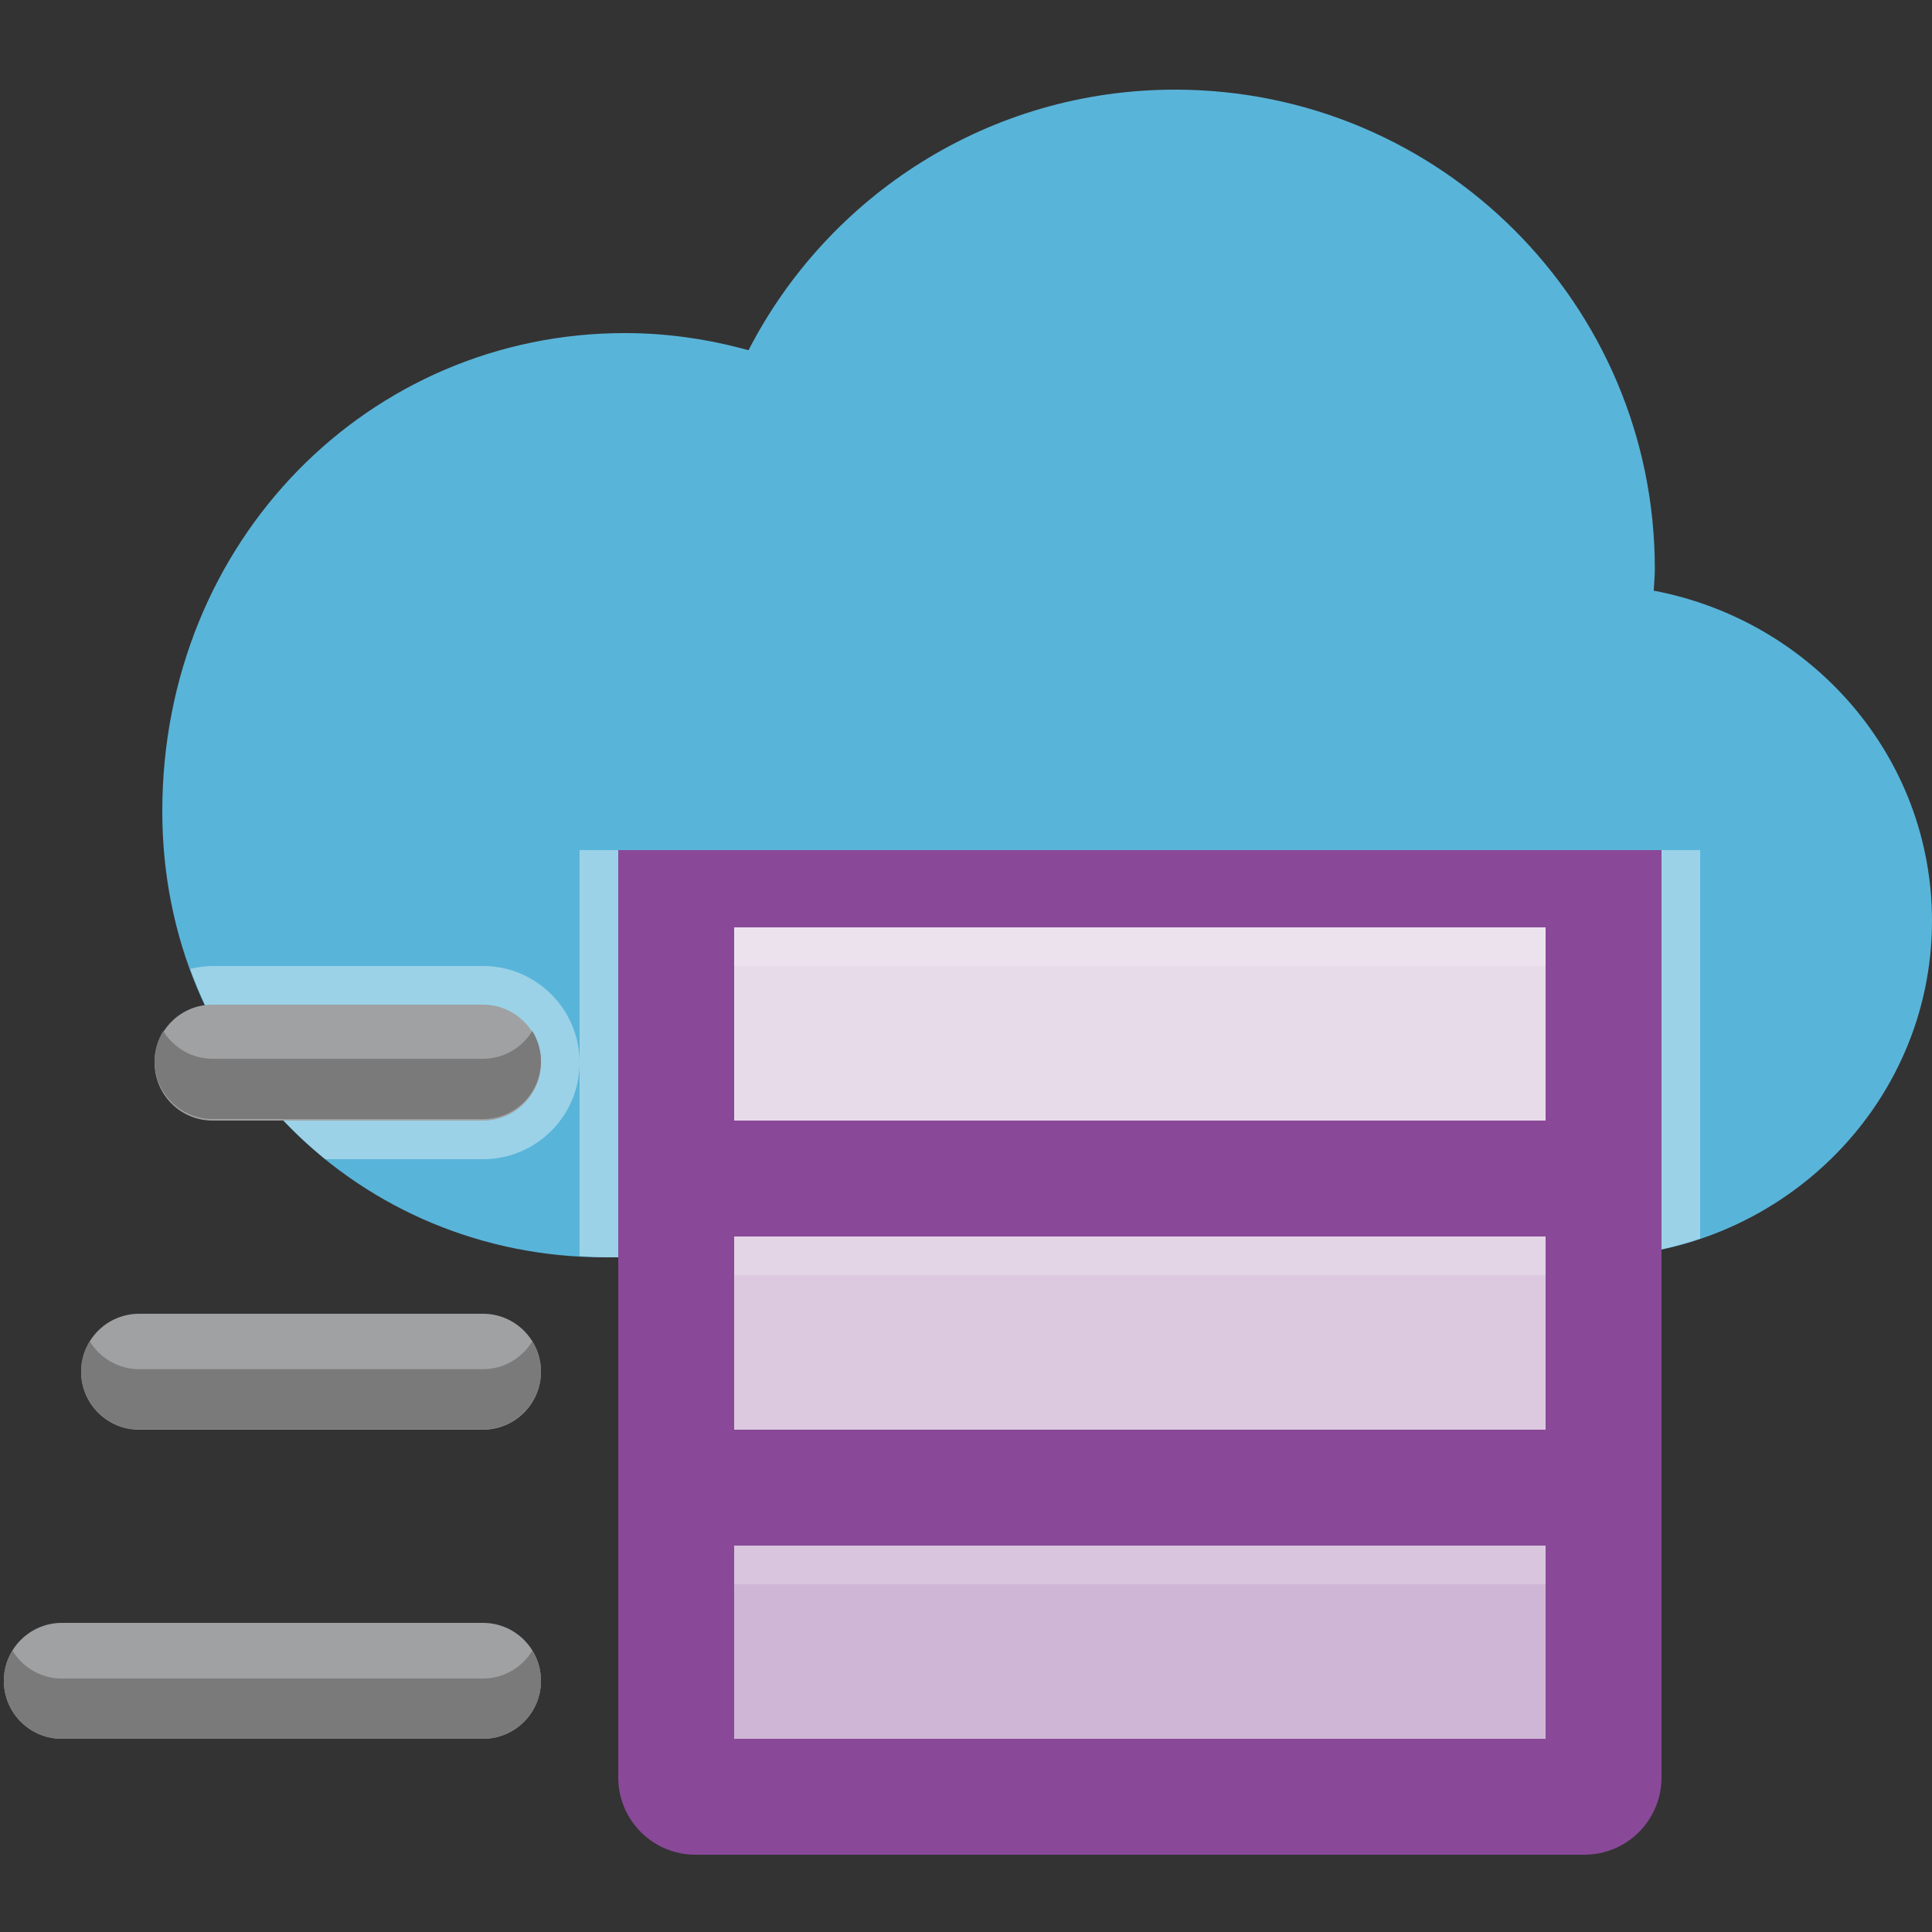 <?xml version="1.0" encoding="utf-8"?>
<!-- Generator: Adobe Illustrator 22.1.0, SVG Export Plug-In . SVG Version: 6.00 Build 0)  -->
<svg version="1.1" id="Layer_1" xmlns="http://www.w3.org/2000/svg" xmlns:xlink="http://www.w3.org/1999/xlink" x="0px" y="0px"
	 width="50px" height="50px" viewBox="0 0 50 50" enable-background="new 0 0 50 50" xml:space="preserve">
<rect x="0" y="0" width="50" height="50" fill="#333333" stroke="none"/>
<path fill="#59B4D9" d="M42.798,15.286c0.009-0.189,0.029-0.375,0.029-0.566c0-6.848-5.559-12.4-12.416-12.4
	c-4.815,0-8.98,2.742-11.04,6.744c-1.019-0.282-2.087-0.444-3.196-0.444C9.561,8.619,4.2,13.985,4.2,21
	c0,6.555,5.126,11.539,11.45,11.539h25.444c4.918,0,8.906-3.899,8.906-8.708C50,19.592,46.901,16.064,42.798,15.286z"/>
<path opacity="0.4" fill="#FFFFFF" d="M15,32.507c0.216,0.012,0.431,0.032,0.65,0.032h25.444c1.019,0,1.994-0.176,2.906-0.484V22H15
	V32.507z"/>
<path fill="#894998" d="M16,22h27v24c0,1.105-0.895,2-2,2H18c-1.105,0-2-0.895-2-2V22z"/>
<rect x="27" y="16" transform="matrix(6.123234e-17 -1 1 6.123234e-17 3 56)" opacity="0.8" fill="#FFFFFF" width="5" height="21"/>
<rect x="27" y="24" transform="matrix(6.123234e-17 -1 1 6.123234e-17 -5 64)" opacity="0.7" fill="#FFFFFF" width="5" height="21"/>
<rect x="27" y="32" transform="matrix(6.123234e-17 -1 1 6.123234e-17 -13 72)" opacity="0.6" fill="#FFFFFF" width="5" height="21"/>
<rect x="29" y="14" transform="matrix(-1.836970e-16 1 -1 -1.836970e-16 54 -5)" opacity="0.2" fill="#FFFFFF" width="1" height="21"/>
<rect x="29" y="22" transform="matrix(-1.836970e-16 1 -1 -1.836970e-16 62 3)" opacity="0.2" fill="#FFFFFF" width="1" height="21"/>
<rect x="29" y="30" transform="matrix(-1.836970e-16 1 -1 -1.836970e-16 70 11)" opacity="0.2" fill="#FFFFFF" width="1" height="21"/>
<path opacity="0.4" fill="#FFFFFF" d="M12.5,25h-7c-0.2,0-0.392,0.03-0.578,0.074C5.637,27.038,6.849,28.73,8.417,30H12.5
	c1.379,0,2.5-1.121,2.5-2.5S13.879,25,12.5,25z"/>
<path fill="#A0A1A2" d="M5.5,29h7c0.828,0,1.5-0.672,1.5-1.5v0c0-0.828-0.672-1.5-1.5-1.5h-7C4.672,26,4,26.672,4,27.5v0
	C4,28.328,4.672,29,5.5,29z"/>
<path fill="#A0A1A2" d="M3.6,37h8.9c0.828,0,1.5-0.672,1.5-1.5l0,0c0-0.828-0.672-1.5-1.5-1.5H3.6c-0.828,0-1.5,0.672-1.5,1.5l0,0
	C2.1,36.328,2.772,37,3.6,37z"/>
<path fill="#A0A1A2" d="M1.6,45h10.9c0.828,0,1.5-0.672,1.5-1.5l0,0c0-0.828-0.672-1.5-1.5-1.5H1.6c-0.828,0-1.5,0.672-1.5,1.5l0,0
	C0.1,44.328,0.772,45,1.6,45z"/>
<path fill="#7A7A7A" d="M12.5,43.44H1.6c-0.542,0-1.012-0.29-1.276-0.72C0.185,42.948,0.1,43.213,0.1,43.5
	c0,0.828,0.672,1.5,1.5,1.5h10.9c0.828,0,1.5-0.672,1.5-1.5c0-0.287-0.085-0.552-0.224-0.78C13.512,43.15,13.042,43.44,12.5,43.44z"
	/>
<path fill="#7A7A7A" d="M12.5,35.434H3.6c-0.542,0-1.012-0.29-1.276-0.72c-0.14,0.228-0.224,0.493-0.224,0.78
	c0,0.828,0.672,1.5,1.5,1.5h8.9c0.828,0,1.5-0.672,1.5-1.5c0-0.287-0.085-0.552-0.224-0.78C13.512,35.144,13.042,35.434,12.5,35.434
	z"/>
<path fill="#7A7A7A" d="M12.5,27.401h-7c-0.542,0-1.012-0.29-1.276-0.72C4.085,26.909,4,27.174,4,27.461c0,0.828,0.672,1.5,1.5,1.5
	h7c0.828,0,1.5-0.672,1.5-1.5c0-0.287-0.085-0.552-0.224-0.78C13.512,27.112,13.042,27.401,12.5,27.401z"/>
</svg>
